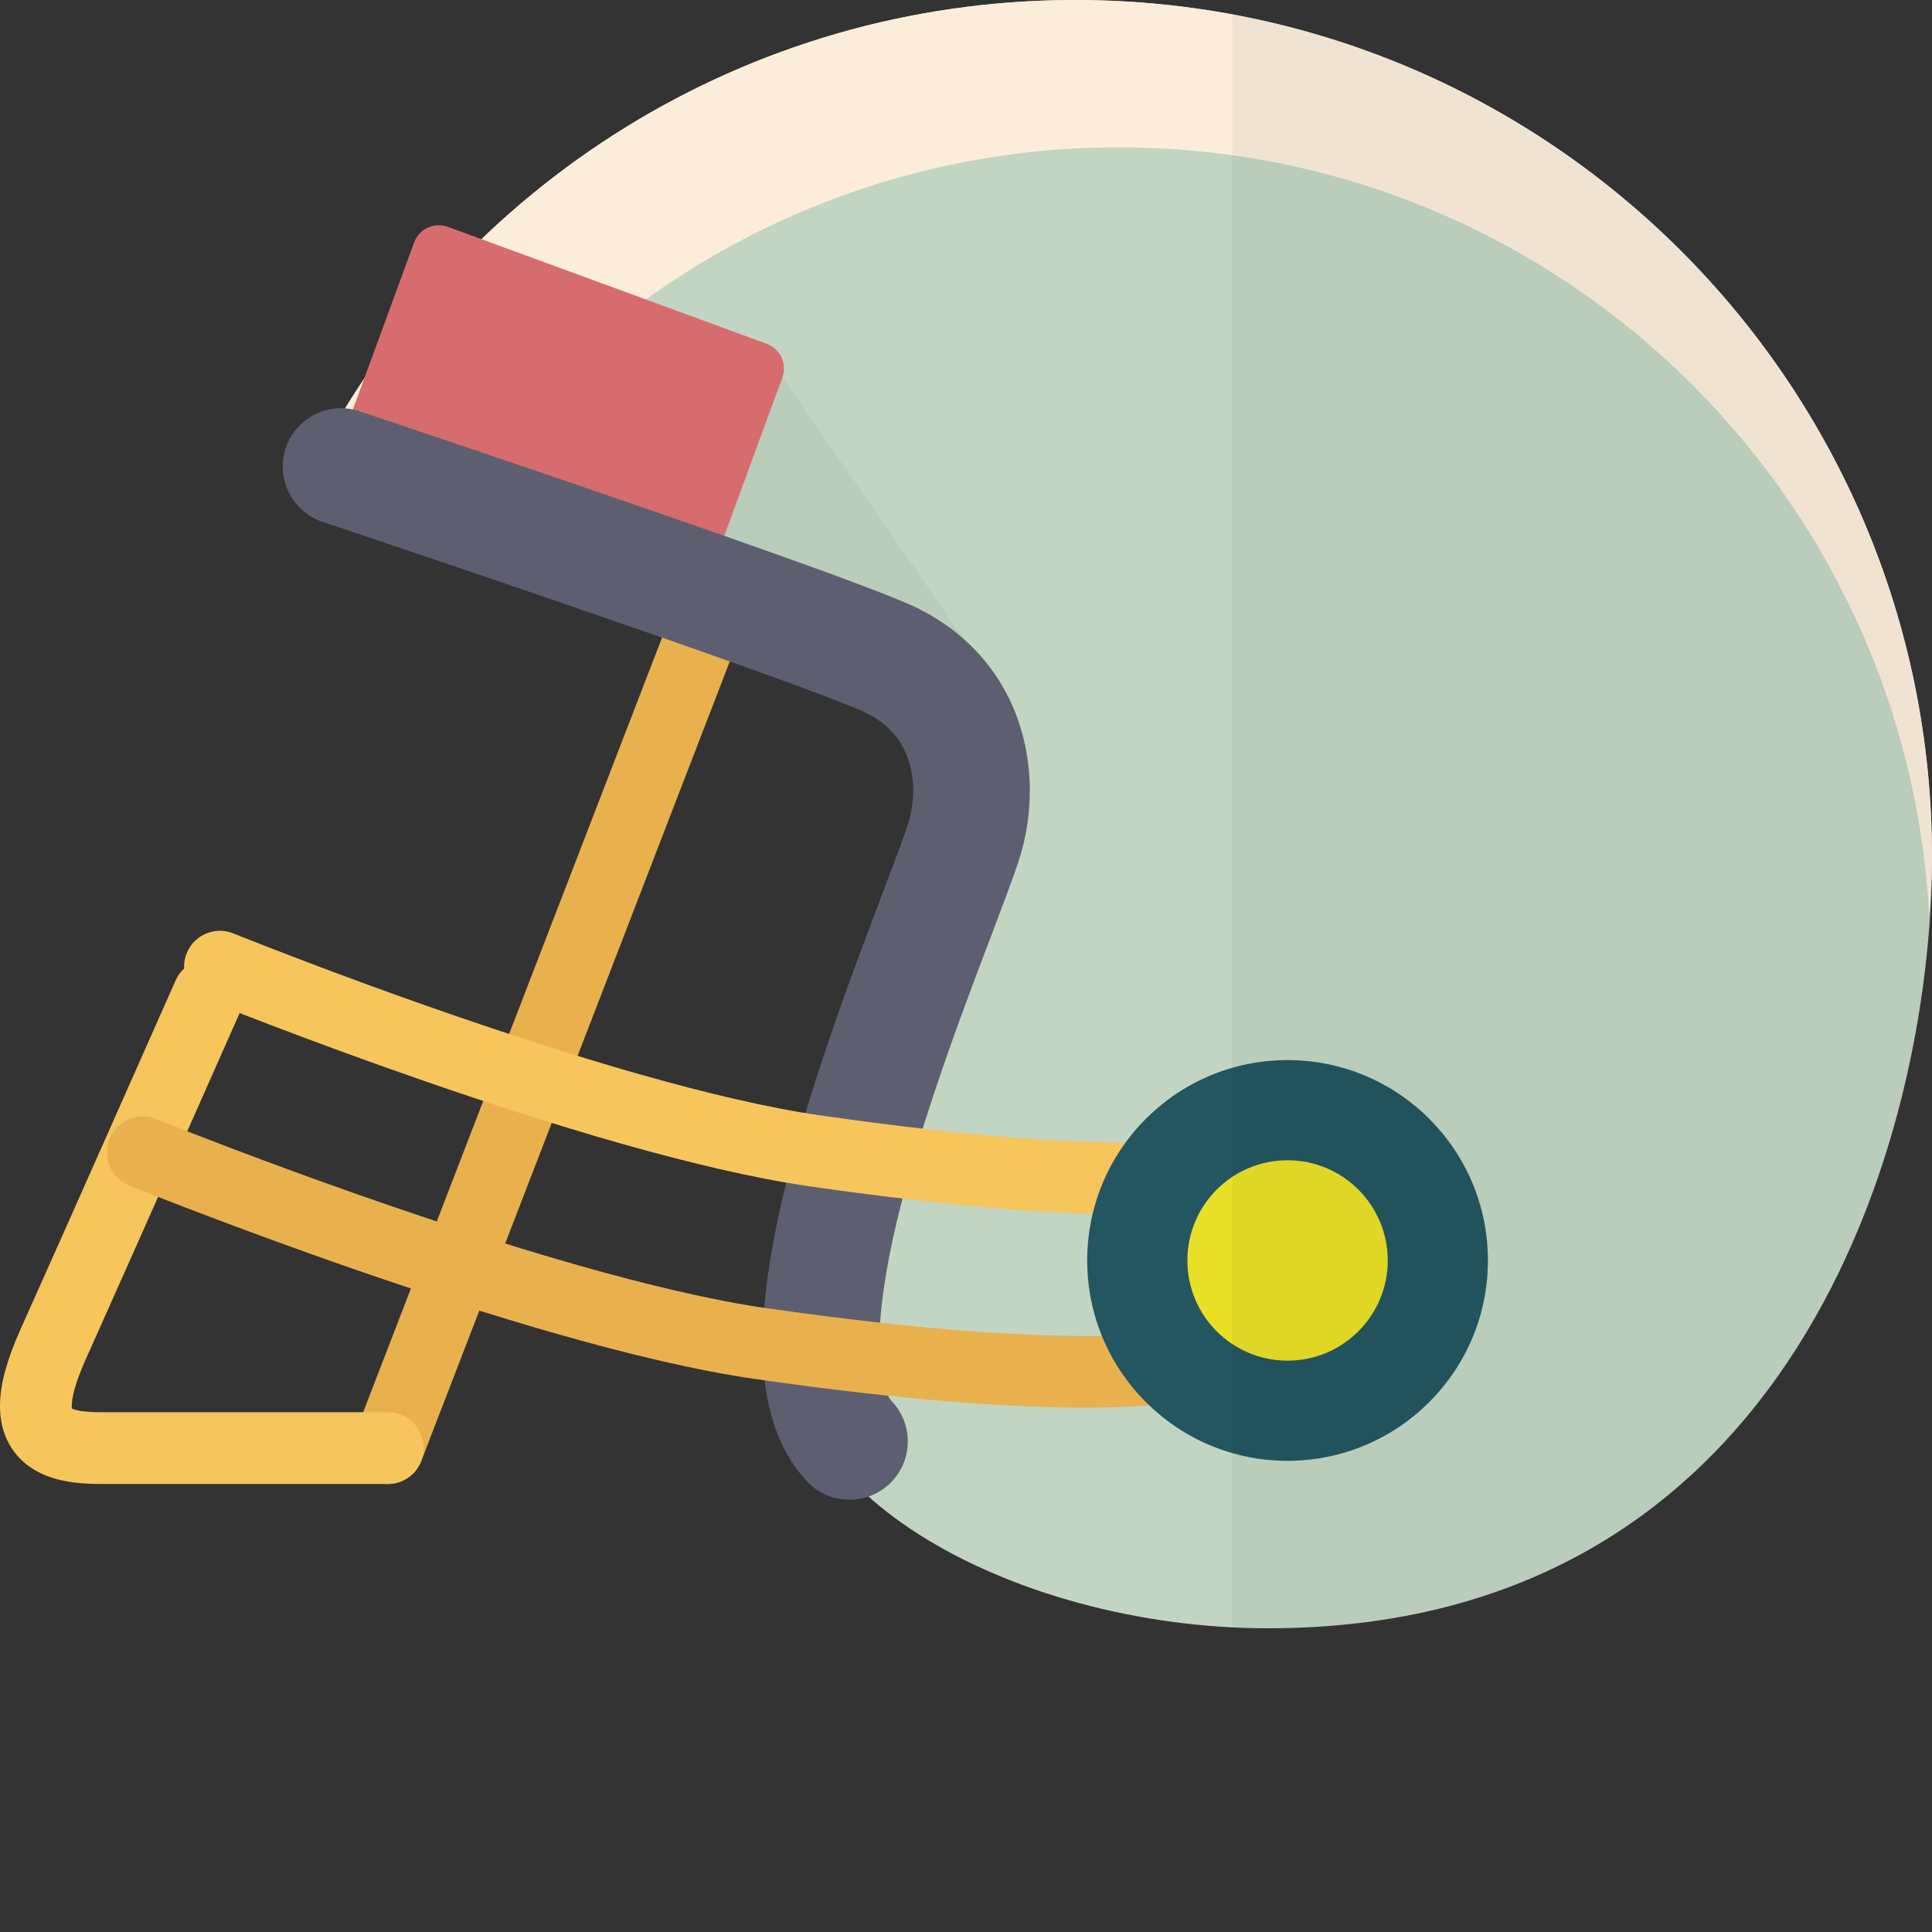 <?xml version="1.0" encoding="iso-8859-1"?>

<!DOCTYPE svg PUBLIC "-//W3C//DTD SVG 1.1//EN" "http://www.w3.org/Graphics/SVG/1.1/DTD/svg11.dtd">
<!-- Скачано с сайта svg4.ru / Downloaded from svg4.ru -->
<svg height="800px" width="800px" version="1.1" id="_x34_" xmlns="http://www.w3.org/2000/svg" xmlns:xlink="http://www.w3.org/1999/xlink" 
	 viewBox="0 0 512 512"  xml:space="preserve">
<rect x="0" y="0" width="512" height="512" fill="#333333" stroke="none"/>
<g>
	<g>
		<path style="fill:#C2D5C2;" d="M284.946,0c-87.531,0-163.488,49.531-201.38,122.094c0,0,127.636,41.952,150.839,52.057
			c23.204,10.099,29.234,22.442,24.346,38.27c-9.771,31.622-42.601,118.347-47.116,135.481
			c-11.884,45.167,55.475,83.608,124.423,83.608C475.147,431.509,512,301.456,512,227.048C512,101.646,410.34,0,284.946,0z"/>
		<polygon style="opacity:0.05;fill:#231815;" points="207.343,100.019 255.397,169.328 188.733,150.764 		"/>
		<path style="fill:#FCEDDB;" d="M296.488,39.044c114.967,0,208.864,90.222,214.757,203.72c0.499-5.361,0.755-10.618,0.755-15.716
			C512,101.646,410.34,0,284.946,0c-87.531,0-163.488,49.531-201.38,122.094c0,0,14.594,4.797,34.802,11.536
			C157.031,76.56,222.37,39.044,296.488,39.044z"/>
		<path style="fill:#E9B14E;" d="M180.97,154.674L93.894,380.338c-1.89,4.902,0.551,10.408,5.453,12.304
			c4.898,1.883,10.407-0.551,12.294-5.46l87.072-225.663c1.89-4.895-0.544-10.401-5.446-12.284
			C188.371,147.338,182.866,149.779,180.97,154.674"/>
		<path style="fill:#D66C6E;" d="M188.733,150.764c-1.319,3.596-5.309,5.44-8.892,4.114l-84.575-31.019
			c-3.596-1.319-5.44-5.296-4.121-8.885l18.61-50.744c1.319-3.59,5.303-5.433,8.895-4.128l84.572,31.019
			c3.59,1.326,5.433,5.302,4.121,8.898L188.733,150.764z"/>
		<path style="fill:#5D5F71;" d="M85.481,138.283c0.007,0,1.88,0.63,5.224,1.745c11.693,3.938,41.285,13.912,70.434,23.985
			c14.581,5.033,29.037,10.099,41.072,14.43c6.011,2.172,11.418,4.154,15.88,5.841c4.468,1.699,8.039,3.123,10.145,4.036
			c2.848,1.24,4.981,2.664,6.693,4.167c2.539,2.257,4.193,4.751,5.354,7.632c1.148,2.861,1.726,6.123,1.726,9.423
			c0.006,3.215-0.564,6.437-1.444,9.055c-0.814,2.467-2.06,5.886-3.576,9.915c-2.658,7.094-6.142,16.117-9.87,26.223
			c-5.597,15.171-11.746,32.751-16.569,50.318c-2.408,8.793-4.482,17.574-5.984,26.137c-1.503,8.557-2.434,16.891-2.434,24.897
			c0.007,6.549,0.61,12.914,2.316,19.102c0.86,3.084,2.002,6.129,3.55,9.076c1.536,2.94,3.471,5.768,5.874,8.314
			c5.847,6.221,15.624,6.51,21.845,0.669c6.215-5.859,6.51-15.644,0.657-21.858c-0.289-0.302-0.63-0.748-1.011-1.47
			c-0.564-1.07-1.187-2.783-1.621-5.139c-0.446-2.342-0.709-5.296-0.702-8.694c-0.026-8.472,1.628-19.581,4.416-31.478
			c4.174-17.888,10.788-37.614,17.088-54.892c3.156-8.649,6.221-16.707,8.885-23.709c2.658-7.021,4.882-12.92,6.457-17.632
			c1.936-5.834,3.025-12.173,3.025-18.833c0-9.023-2.034-18.754-7.271-27.751c-2.605-4.482-6.031-8.741-10.243-12.461
			c-4.2-3.721-9.194-6.897-14.831-9.351c-3.386-1.47-7.927-3.242-13.584-5.368c-9.862-3.701-22.954-8.373-37.128-13.334
			c-42.48-14.883-94.527-32.292-94.567-32.298c-8.088-2.711-16.845,1.653-19.554,9.744C73.02,126.818,77.394,135.573,85.481,138.283
			z"/>
		<path style="fill:#F6C55C;" d="M102.773,374.255c0,0-61.815,0-76.078,0c-2.149,0-3.993-0.125-5.348-0.355
			c-1.014-0.157-1.742-0.374-2.139-0.544l-0.311-0.151l-0.083-0.046l-0.459,0.617l0.591-0.493l-0.132-0.124l-0.459,0.617
			l0.591-0.493l-0.932,0.781l1.063-0.577l-0.131-0.204l-0.932,0.781l1.063-0.577l-0.542,0.289l0.578-0.216l-0.036-0.073
			l-0.542,0.289l0.578-0.216l-0.043-0.197c-0.023-0.151-0.049-0.407-0.049-0.761c-0.007-0.86,0.167-2.369,0.738-4.436
			c0.57-2.074,1.519-4.712,2.926-7.848c13.948-31.104,41.227-92.761,41.23-92.768c2.132-4.81-0.04-10.421-4.846-12.547
			c-4.807-2.126-10.418,0.046-12.547,4.856c0,0-0.423,0.957-1.195,2.71c-5.407,12.212-27.827,62.825-39.996,89.96
			c-1.709,3.832-3.012,7.316-3.911,10.611c-0.902,3.281-1.414,6.378-1.421,9.463c-0.009,3.51,0.728,7.1,2.527,10.256
			c1.326,2.349,3.206,4.338,5.237,5.782c3.074,2.172,6.326,3.229,9.466,3.846c3.153,0.61,6.287,0.781,9.466,0.787
			c14.263,0,76.078,0,76.078,0c5.249,0,9.508-4.258,9.508-9.515C112.281,378.508,108.022,374.255,102.773,374.255z"/>
		<path style="fill:#F6C55C;" d="M54.711,264.99c0.102,0.04,25.251,10.231,57.73,21.485c16.238,5.63,34.317,11.529,52.064,16.556
			c17.757,5.04,35.147,9.226,50.252,11.392c40.908,5.859,67.911,7.448,85.268,7.448c19.515-0.007,26.831-1.988,28.058-2.349
			c5.034-1.523,7.881-6.825,6.359-11.851c-1.509-5.027-6.818-7.881-11.845-6.366l1.805,6.005l-1.66-6.05l-0.144,0.046l1.805,6.005
			l-1.66-6.05l0.302,1.083l-0.282-1.083h-0.02l0.302,1.083l-0.282-1.083c-0.072,0.026-6.201,1.601-22.736,1.588
			c-16.189,0.013-42.345-1.483-82.571-7.251c-13.741-1.962-30.508-5.958-47.759-10.847c-25.891-7.35-52.92-16.714-73.423-24.227
			c-10.25-3.76-18.872-7.054-24.923-9.41c-3.029-1.174-5.411-2.119-7.035-2.762c-0.807-0.315-1.431-0.564-1.844-0.742
			c-0.413-0.164-0.62-0.243-0.62-0.243c-4.866-1.976-10.414,0.374-12.376,5.243C47.5,257.483,49.846,263.015,54.711,264.99z"/>
		<path style="fill:#E9B14E;" d="M34.284,314.193c0.102,0.033,26.255,10.618,59.987,22.304c16.871,5.847,35.636,11.97,54.033,17.193
			c18.406,5.224,36.413,9.554,52.024,11.792c41.434,5.939,69.079,7.566,87.06,7.566c21.017-0.007,28.852-2.211,30.119-2.599
			c5.013-1.568,7.796-6.904,6.234-11.917c-1.575-5.013-6.904-7.809-11.917-6.234l1.831,5.847l-1.687-5.892l-0.145,0.046l1.831,5.847
			l-1.687-5.892l0.237,0.813l-0.23-0.813h-0.007l0.237,0.813l-0.23-0.813c-0.099,0.039-6.72,1.785-24.587,1.778
			c-16.832,0.007-43.625-1.535-84.362-7.369c-14.239-2.041-31.622-6.188-49.531-11.273c-26.865-7.625-54.964-17.35-76.271-25.159
			c-10.657-3.904-19.624-7.33-25.92-9.777c-3.143-1.221-5.627-2.199-7.314-2.868c-0.846-0.335-1.486-0.597-1.923-0.767
			c-0.43-0.171-0.643-0.263-0.643-0.263c-4.872-1.976-10.414,0.38-12.383,5.249C27.073,306.666,29.418,312.217,34.284,314.193z"/>
		<path style="fill:#235660;" d="M394.316,334.036c0,29.319-23.782,53.094-53.108,53.094c-29.319,0-53.087-23.775-53.087-53.094
			c0-29.332,23.767-53.1,53.087-53.1C370.534,280.936,394.316,304.704,394.316,334.036z"/>
		<path style="fill:#EADF27;" d="M367.765,334.036c0,14.66-11.89,26.55-26.556,26.55c-14.659,0-26.544-11.89-26.544-26.55
			c0-14.666,11.884-26.556,26.544-26.556C355.875,307.48,367.765,319.37,367.765,334.036z"/>
	</g>
	<g>
		<path style="fill:none;" d="M146.213,297.597l-12.33,31.944c6.535,2.041,13.105,4.003,19.61,5.847
			c17.717,5.033,34.93,9.135,49.078,11.188c0.414-5.033,1.076-10.158,1.995-15.388c1.017-5.853,2.33-11.799,3.819-17.783
			c-13.545-2.33-28.572-6.024-43.881-10.374C158.422,301.311,152.293,299.474,146.213,297.597z"/>
		<path style="fill:none;" d="M234.93,192.486c-1.713-1.503-3.846-2.927-6.693-4.167c-2.106-0.912-5.677-2.336-10.145-4.036
			c-4.462-1.687-9.87-3.668-15.88-5.841c-2.809-1.004-5.761-2.06-8.813-3.15l-40.321,104.514c5.542,1.713,11.106,3.367,16.619,4.942
			c15.618,4.429,30.828,8.104,43.769,10.217c4.259-14.122,9.128-27.974,13.655-40.232c3.727-10.106,7.212-19.129,9.87-26.223
			c1.516-4.029,2.762-7.448,3.576-9.915c0.88-2.618,1.45-5.84,1.444-9.055c0-3.301-0.578-6.562-1.726-9.423
			C239.123,197.236,237.469,194.743,234.93,192.486z"/>
		<path style="fill:none;" d="M63.508,268.468c-1.49,3.373-7.028,15.887-13.882,31.327c0.545,0.21,1.089,0.427,1.676,0.656
			c6.296,2.447,15.264,5.873,25.92,9.777c11.33,4.147,24.575,8.84,38.529,13.472l12.317-31.931
			c-5.338-1.765-10.578-3.544-15.628-5.296C91.496,279.216,73.607,272.399,63.508,268.468z"/>
		<path style="fill:none;" d="M41.906,317.198c-6.851,15.428-13.981,31.432-19.221,43.119c-1.408,3.137-2.356,5.775-2.926,7.848
			c-0.571,2.067-0.745,3.576-0.738,4.436c0,0.308,0.019,0.531,0.043,0.682l0.144,0.073c0.397,0.171,1.125,0.387,2.139,0.544
			c1.355,0.23,3.199,0.355,5.348,0.355c11.418,0,53.304,0,69.548,0l12.652-32.798c-4.984-1.654-9.889-3.314-14.624-4.961
			C71.419,328.576,52.057,321.168,41.906,317.198z"/>
		<path style="opacity:0.05;fill:#231815;" d="M326.549,3.819V431.24c3.156,0.158,6.332,0.269,9.508,0.269
			C475.147,431.509,512,301.456,512,227.048C512,115.866,432.08,23.355,326.549,3.819z"/>
	</g>
</g>
</svg>